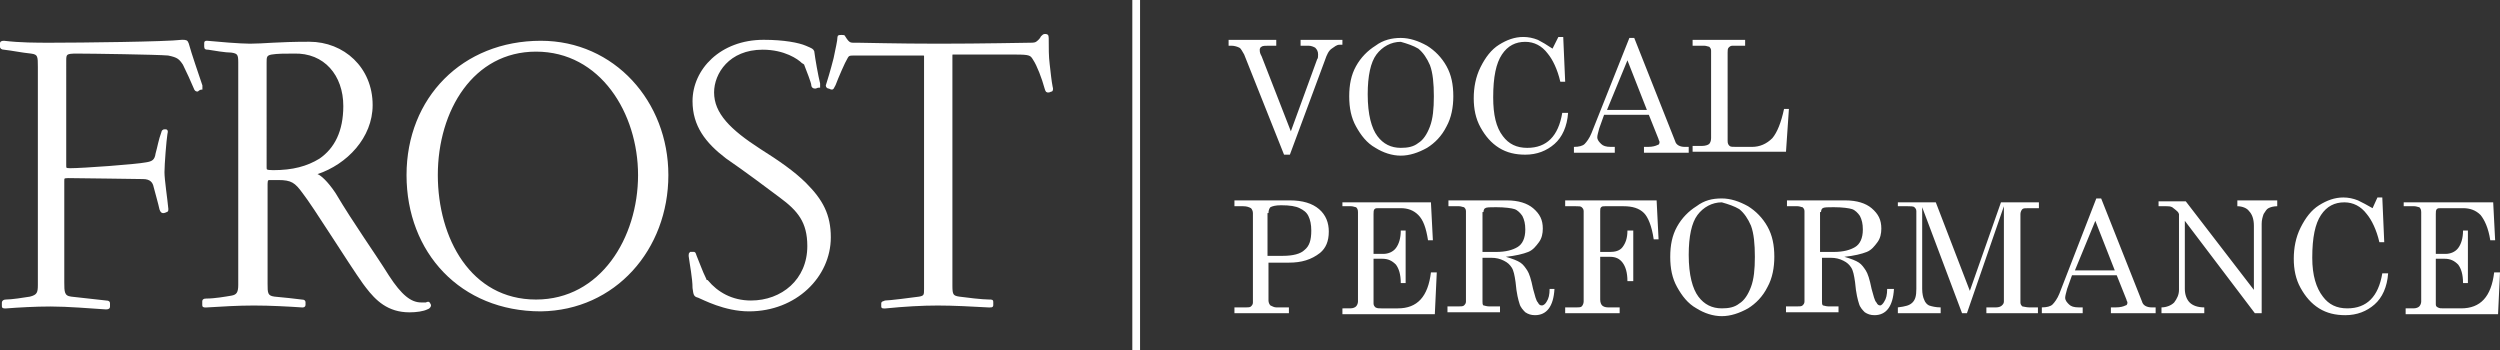 <?xml version="1.0" encoding="utf-8"?>
<!-- Generator: Adobe Illustrator 21.0.0, SVG Export Plug-In . SVG Version: 6.00 Build 0)  -->
<svg version="1.1" id="Layer_1" xmlns="http://www.w3.org/2000/svg" xmlns:xlink="http://www.w3.org/1999/xlink" x="0px" y="0px"
	 viewBox="0 0 257 36" style="enable-background:new 0 0 257 36;" xml:space="preserve">
<rect x="0" y="0" width="257" height="36" fill="#333333" stroke="none"/>
<style type="text/css">
	.st0{clip-path:url(#SVGID_2_);fill:none;stroke:#FFFFFF;stroke-width:0.795;}
	.st1{clip-path:url(#SVGID_2_);fill:#FFFFFF;}
	.st2{clip-path:url(#SVGID_2_);fill:none;stroke:#FFFFFF;stroke-width:0.216;}
</style>
<g>
	<defs>
		<rect id="SVGID_1_" width="257" height="36"/>
	</defs>
	<clipPath id="SVGID_2_">
		<use xlink:href="#SVGID_1_"  style="overflow:visible;"/>
	</clipPath>
	<line class="st0" x1="116.8" y1="0" x2="116.8" y2="36"/>
	<path class="st1" d="M20.3,9.3c-0.1,0-0.2,0-0.3-0.3c-0.2-0.5-0.8-1.8-1.1-2.4c-0.4-0.6-0.6-0.8-1.6-1c-1.1-0.1-8-0.2-9.4-0.2
		c-1.1,0-1.2,0.1-1.2,0.8V17c0,0.3,0,0.4,0.5,0.4c1.3,0,6.8-0.4,7.8-0.6c0.7-0.1,1-0.3,1.1-1c0.2-0.7,0.3-1.4,0.6-2.2
		c0-0.1,0.1-0.2,0.2-0.2H17c0.1,0,0.2,0,0.1,0.4c-0.1,0.6-0.3,3.1-0.3,3.9c0,0.8,0.3,2.7,0.4,3.8c0,0.1,0,0.2-0.1,0.2
		c0,0-0.2,0.1-0.3,0.1c-0.1,0-0.2,0-0.3-0.3c-0.1-0.5-0.5-1.9-0.6-2.3c-0.1-0.5-0.4-0.9-1.2-0.9c-0.7,0-6.4-0.1-7.7-0.1
		c-0.5,0-0.5,0.1-0.5,0.4V29c0,1,0,1.5,0.8,1.6c1,0.1,2.6,0.3,3.6,0.4c0.3,0,0.3,0.1,0.3,0.2v0.3c0,0.1,0,0.2-0.3,0.2
		c-1.6-0.1-3.9-0.3-5.7-0.3c-1.6,0-3.3,0.1-4.6,0.2c-0.3,0-0.3,0-0.3-0.2v-0.3c0-0.1,0.1-0.2,0.3-0.2c0.6,0,1.9-0.2,2.5-0.3
		C3.9,30.4,4,30.1,4,29.3V6.9c0-1.1,0-1.4-0.8-1.5C2.2,5.3,1.3,5.1,0.4,5C0.2,5,0.1,4.9,0.1,4.8V4.5c0-0.1,0-0.2,0.3-0.2
		c1.7,0.2,3.3,0.2,4.8,0.2c3.1,0,11.9-0.1,13.5-0.3c0.4,0,0.5,0,0.6,0.3c0.3,1.1,1,3.1,1.4,4.3c0,0.1,0,0.2,0,0.3
		C20.6,9.1,20.4,9.2,20.3,9.3"/>
	<path class="st2" d="M20.3,9.3c-0.1,0-0.2,0-0.3-0.3c-0.2-0.5-0.8-1.8-1.1-2.4c-0.4-0.6-0.6-0.8-1.6-1c-1.1-0.1-8-0.2-9.4-0.2
		c-1.1,0-1.2,0.1-1.2,0.8V17c0,0.3,0,0.4,0.5,0.4c1.3,0,6.8-0.4,7.8-0.6c0.7-0.1,1-0.3,1.1-1c0.2-0.7,0.3-1.4,0.6-2.2
		c0-0.1,0.1-0.2,0.2-0.2H17c0.1,0,0.2,0,0.1,0.4c-0.1,0.6-0.3,3.1-0.3,3.9c0,0.8,0.3,2.7,0.4,3.8c0,0.1,0,0.2-0.1,0.2
		c0,0-0.2,0.1-0.3,0.1c-0.1,0-0.2,0-0.3-0.3c-0.1-0.5-0.5-1.9-0.6-2.3c-0.1-0.5-0.4-0.9-1.2-0.9c-0.7,0-6.4-0.1-7.7-0.1
		c-0.5,0-0.5,0.1-0.5,0.4V29c0,1,0,1.5,0.8,1.6c1,0.1,2.6,0.3,3.6,0.4c0.3,0,0.3,0.1,0.3,0.2v0.3c0,0.1,0,0.2-0.3,0.2
		c-1.6-0.1-3.9-0.3-5.7-0.3c-1.6,0-3.3,0.1-4.6,0.2c-0.3,0-0.3,0-0.3-0.2v-0.3c0-0.1,0.1-0.2,0.3-0.2c0.6,0,1.9-0.2,2.5-0.3
		C3.9,30.4,4,30.1,4,29.3V6.9c0-1.1,0-1.4-0.8-1.5C2.2,5.3,1.3,5.1,0.4,5C0.2,5,0.1,4.9,0.1,4.8V4.5c0-0.1,0-0.2,0.3-0.2
		c1.7,0.2,3.3,0.2,4.8,0.2c3.1,0,11.9-0.1,13.5-0.3c0.4,0,0.5,0,0.6,0.3c0.3,1.1,1,3.1,1.4,4.3c0,0.1,0,0.2,0,0.3
		C20.6,9.1,20.4,9.2,20.3,9.3z"/>
	<path class="st1" d="M38.2,10.8c0-3.8-2.9-6.4-6.4-6.4c-3.3,0-4.7,0.2-6.1,0.2c-1,0-3.4-0.2-4.4-0.3c-0.2,0-0.2,0-0.2,0.2v0.3
		C21.1,5,21.2,5,21.4,5c0.6,0.1,1.8,0.3,2.4,0.3c0.7,0.1,0.8,0.3,0.8,1.1v22.9c0,0.8-0.2,1.1-0.8,1.2c-0.6,0.1-1.7,0.3-2.6,0.3
		c-0.3,0-0.3,0.1-0.3,0.2v0.3c0,0.2,0,0.2,0.3,0.2c1.7-0.1,3.2-0.2,4.9-0.2c1.7,0,3.5,0.1,5,0.2c0.2,0,0.2-0.1,0.2-0.2v-0.2
		c0-0.1,0-0.2-0.3-0.2c-0.7-0.1-1.8-0.2-2.8-0.3c-0.8-0.1-0.8-0.5-0.8-1.4V18.9c0-0.4,0.1-0.5,0.3-0.5c0.2,0,0.6,0,0.9,0
		c1.4,0,1.8,0.3,2.6,1.4c1.1,1.4,4.7,7.2,6.2,9.3c0.1,0.1,0.2,0.3,0.3,0.4c1,1.3,2.2,2.5,4.4,2.5c0.7,0,1.4-0.1,1.8-0.3
		c0.3-0.1,0.3-0.3,0.3-0.3s0-0.1-0.1-0.2c0-0.1-0.1-0.1-0.3,0c-0.1,0-0.3,0-0.5,0c-1.1,0-2.1-0.8-3.4-2.8c-1.5-2.4-3.6-5.3-5.5-8.5
		c-0.8-1.2-1.5-1.8-1.8-1.9c-0.2-0.1-0.2-0.1,0-0.2C35.6,16.8,38.2,14.1,38.2,10.8 M35.4,10.9c0,2.6-0.9,4.4-2.5,5.5
		c-1.3,0.8-2.8,1.2-4.8,1.2c-0.8,0-0.8-0.1-0.8-0.4V6.4c0-0.5,0-0.8,0.6-0.9c0.6-0.1,1.4-0.1,2.3-0.1C33.4,5.3,35.4,7.7,35.4,10.9"
		/>
	<path class="st2" d="M38.2,10.8c0-3.8-2.9-6.4-6.4-6.4c-3.3,0-4.7,0.2-6.1,0.2c-1,0-3.4-0.2-4.4-0.3c-0.2,0-0.2,0-0.2,0.2v0.3
		C21.1,5,21.2,5,21.4,5c0.6,0.1,1.8,0.3,2.4,0.3c0.7,0.1,0.8,0.3,0.8,1.1v22.9c0,0.8-0.2,1.1-0.8,1.2c-0.6,0.1-1.7,0.3-2.6,0.3
		c-0.3,0-0.3,0.1-0.3,0.2v0.3c0,0.2,0,0.2,0.3,0.2c1.7-0.1,3.2-0.2,4.9-0.2c1.7,0,3.5,0.1,5,0.2c0.2,0,0.2-0.1,0.2-0.2v-0.2
		c0-0.1,0-0.2-0.3-0.2c-0.7-0.1-1.8-0.2-2.8-0.3c-0.8-0.1-0.8-0.5-0.8-1.4V18.9c0-0.4,0.1-0.5,0.3-0.5c0.2,0,0.6,0,0.9,0
		c1.4,0,1.8,0.3,2.6,1.4c1.1,1.4,4.7,7.2,6.2,9.3c0.1,0.1,0.2,0.3,0.3,0.4c1,1.3,2.2,2.5,4.4,2.5c0.7,0,1.4-0.1,1.8-0.3
		c0.3-0.1,0.3-0.3,0.3-0.3s0-0.1-0.1-0.2c0-0.1-0.1-0.1-0.3,0c-0.1,0-0.3,0-0.5,0c-1.1,0-2.1-0.8-3.4-2.8c-1.5-2.4-3.6-5.3-5.5-8.5
		c-0.8-1.2-1.5-1.8-1.8-1.9c-0.2-0.1-0.2-0.1,0-0.2C35.6,16.8,38.2,14.1,38.2,10.8z M35.4,10.9c0,2.6-0.9,4.4-2.5,5.5
		c-1.3,0.8-2.8,1.2-4.8,1.2c-0.8,0-0.8-0.1-0.8-0.4V6.4c0-0.5,0-0.8,0.6-0.9c0.6-0.1,1.4-0.1,2.3-0.1C33.4,5.3,35.4,7.7,35.4,10.9z"
		/>
	<path class="st1" d="M68.6,18c0-7.5-5.5-13.7-13-13.7c-8,0-13.7,5.8-13.7,13.7c0,7.9,5.5,13.9,13.7,13.9
		C63.2,31.8,68.6,25.6,68.6,18 M65.7,18c0,6.5-3.9,12.9-10.6,12.9c-6.8,0-10.2-6.4-10.2-12.9c0-6.7,3.7-12.8,10.2-12.8
		C61.8,5.2,65.7,11.6,65.7,18"/>
	<path class="st2" d="M68.6,18c0-7.5-5.5-13.7-13-13.7c-8,0-13.7,5.8-13.7,13.7c0,7.9,5.5,13.9,13.7,13.9
		C63.2,31.8,68.6,25.6,68.6,18z M65.7,18c0,6.5-3.9,12.9-10.6,12.9c-6.8,0-10.2-6.4-10.2-12.9c0-6.7,3.7-12.8,10.2-12.8
		C61.8,5.2,65.7,11.6,65.7,18z"/>
	<path class="st1" d="M77,31.9c-2.5,0-4.7-1.2-5.2-1.4c-0.4-0.1-0.4-0.2-0.5-0.9c0-1-0.3-2.5-0.4-3.3c0-0.2,0-0.2,0.1-0.3
		c0.1,0,0.2,0,0.3,0s0.1,0,0.2,0.3c0.3,0.7,0.6,1.6,1,2.4c0,0.1,0.1,0.2,0.2,0.2c1,1.2,2.5,2.1,4.5,2.1c3.2,0,5.9-2.2,5.9-5.7
		c0-2.5-1-3.7-2.9-5.1c-1.2-0.9-3.6-2.7-5.5-4c-2.1-1.6-3.4-3.3-3.4-5.8c0-3.2,2.8-6.2,7.2-6.2c2.1,0,3.6,0.3,4.3,0.6
		c0.7,0.3,0.7,0.3,0.8,0.5c0.1,0.8,0.4,2.5,0.6,3.3c0,0.2,0,0.3,0,0.3C84,8.9,83.9,9,83.8,9c-0.2,0-0.3-0.1-0.3-0.3
		c0-0.2-0.5-1.5-0.7-2c0-0.1-0.1-0.2-0.3-0.3C82.1,6,80.7,5,78.4,5c-3.5,0-5.1,2.5-5.1,4.5c0,2.2,1.7,3.9,4.8,5.9
		c1.9,1.2,3.5,2.3,4.7,3.5c1.7,1.7,2.5,3.2,2.5,5.5C85.3,28.4,81.8,31.9,77,31.9"/>
	<path class="st2" d="M77,31.9c-2.5,0-4.7-1.2-5.2-1.4c-0.4-0.1-0.4-0.2-0.5-0.9c0-1-0.3-2.5-0.4-3.3c0-0.2,0-0.2,0.1-0.3
		c0.1,0,0.2,0,0.3,0s0.1,0,0.2,0.3c0.3,0.7,0.6,1.6,1,2.4c0,0.1,0.1,0.2,0.2,0.2c1,1.2,2.5,2.1,4.5,2.1c3.2,0,5.9-2.2,5.9-5.7
		c0-2.5-1-3.7-2.9-5.1c-1.2-0.9-3.6-2.7-5.5-4c-2.1-1.6-3.4-3.3-3.4-5.8c0-3.2,2.8-6.2,7.2-6.2c2.1,0,3.6,0.3,4.3,0.6
		c0.7,0.3,0.7,0.3,0.8,0.5c0.1,0.8,0.4,2.5,0.6,3.3c0,0.2,0,0.3,0,0.3C84,8.9,83.9,9,83.8,9c-0.2,0-0.3-0.1-0.3-0.3
		c0-0.2-0.5-1.5-0.7-2c0-0.1-0.1-0.2-0.3-0.3C82.1,6,80.7,5,78.4,5c-3.5,0-5.1,2.5-5.1,4.5c0,2.2,1.7,3.9,4.8,5.9
		c1.9,1.2,3.5,2.3,4.7,3.5c1.7,1.7,2.5,3.2,2.5,5.5C85.3,28.4,81.8,31.9,77,31.9z"/>
	<path class="st1" d="M98.6,30.6c0.7,0.1,2.4,0.3,3.1,0.3c0.3,0,0.3,0,0.3,0.2v0.3c0,0.1-0.1,0.1-0.3,0.1c-1.8-0.1-3.7-0.2-5.3-0.2
		S93,31.4,91,31.6c-0.3,0-0.3,0-0.3-0.1v-0.3c0-0.1,0-0.1,0.3-0.2c0.4,0,2.8-0.3,3.5-0.4c0.6-0.1,0.6-0.3,0.6-0.9V5.8
		c0-0.1,0-0.2-0.2-0.2h-7c-0.6,0-0.7,0-0.9,0.4c-0.2,0.3-0.9,1.9-1.2,2.7c-0.2,0.4-0.2,0.4-0.3,0.4c-0.1,0-0.2-0.1-0.3-0.1
		S85,8.9,85,8.8c0.1-0.3,0.5-1.6,0.8-2.8C86,5,86.2,4.2,86.2,3.8c0-0.1,0.1-0.1,0.3-0.1c0.2,0,0.3,0,0.3,0.1
		c0.5,0.8,0.6,0.7,1.4,0.7c0.6,0,4,0.1,8.3,0.1c4.4,0,9-0.1,9.4-0.1c0.4,0,0.6,0,0.9-0.3c0.1-0.1,0.2-0.2,0.3-0.4
		c0.1-0.1,0.2-0.2,0.3-0.2c0.2,0,0.3,0,0.3,0.3c0,1.1,0,1.9,0.1,2.7c0.1,0.9,0.2,1.8,0.3,2.3c0.1,0.3,0,0.4,0,0.4
		c-0.1,0-0.2,0.1-0.3,0.1c-0.2,0-0.2,0-0.3-0.3c-0.3-1.1-0.8-2.4-1.2-3c-0.3-0.5-0.4-0.6-1.9-0.6h-6.4c-0.2,0-0.2,0-0.2,0.3v23.6
		C97.8,30.3,97.9,30.5,98.6,30.6"/>
	<path class="st2" d="M98.6,30.6c0.7,0.1,2.4,0.3,3.1,0.3c0.3,0,0.3,0,0.3,0.2v0.3c0,0.1-0.1,0.1-0.3,0.1c-1.8-0.1-3.7-0.2-5.3-0.2
		S93,31.4,91,31.6c-0.3,0-0.3,0-0.3-0.1v-0.3c0-0.1,0-0.1,0.3-0.2c0.4,0,2.8-0.3,3.5-0.4c0.6-0.1,0.6-0.3,0.6-0.9V5.8
		c0-0.1,0-0.2-0.2-0.2h-7c-0.6,0-0.7,0-0.9,0.4c-0.2,0.3-0.9,1.9-1.2,2.7c-0.2,0.4-0.2,0.4-0.3,0.4c-0.1,0-0.2-0.1-0.3-0.1
		S85,8.9,85,8.8c0.1-0.3,0.5-1.6,0.8-2.8C86,5,86.2,4.2,86.2,3.8c0-0.1,0.1-0.1,0.3-0.1c0.2,0,0.3,0,0.3,0.1
		c0.5,0.8,0.6,0.7,1.4,0.7c0.6,0,4,0.1,8.3,0.1c4.4,0,9-0.1,9.4-0.1c0.4,0,0.6,0,0.9-0.3c0.1-0.1,0.2-0.2,0.3-0.4
		c0.1-0.1,0.2-0.2,0.3-0.2c0.2,0,0.3,0,0.3,0.3c0,1.1,0,1.9,0.1,2.7c0.1,0.9,0.2,1.8,0.3,2.3c0.1,0.3,0,0.4,0,0.4
		c-0.1,0-0.2,0.1-0.3,0.1c-0.2,0-0.2,0-0.3-0.3c-0.3-1.1-0.8-2.4-1.2-3c-0.3-0.5-0.4-0.6-1.9-0.6h-6.4c-0.2,0-0.2,0-0.2,0.3v23.6
		C97.8,30.3,97.9,30.5,98.6,30.6z"/>
	<path class="st1" d="M247.3,21.2h0.9c0.2,0,0.4,0.1,0.5,0.1c0.1,0.1,0.2,0.2,0.2,0.5V31c0,0.2-0.1,0.4-0.2,0.5
		c-0.1,0.1-0.3,0.2-0.6,0.2h-0.8v0.6h9.5l0.2-4.3h-0.6c-0.3,2.5-1.4,3.7-3.4,3.7h-1.8c-0.3,0-0.4,0-0.6-0.1s-0.2-0.2-0.2-0.4v-4.6
		h0.9c0.6,0,1,0.2,1.4,0.6c0.3,0.4,0.5,1,0.5,1.9h0.5v-5.4h-0.5c0,0.8-0.2,1.4-0.5,1.8c-0.3,0.4-0.8,0.6-1.3,0.6h-1v-4.1
		c0-0.2,0-0.4,0.1-0.5c0.1-0.1,0.2-0.1,0.4-0.1h2.3c0.7,0,1.3,0.2,1.8,0.7c0.4,0.5,0.8,1.3,1,2.6h0.5l-0.2-3.9h-9.2V21.2z
		 M242.4,20.6c-0.5-0.2-1-0.3-1.5-0.3c-0.9,0-1.7,0.3-2.5,0.8c-0.8,0.5-1.4,1.3-1.9,2.3c-0.5,1-0.7,2.1-0.7,3.2c0,1.1,0.2,2.1,0.7,3
		c0.5,0.9,1.1,1.6,1.9,2.1c0.8,0.5,1.7,0.7,2.7,0.7c1.2,0,2.2-0.4,3-1.1c0.8-0.7,1.3-1.8,1.4-3.2h-0.6c-0.2,1.2-0.6,2.1-1.2,2.7
		c-0.6,0.6-1.4,0.9-2.4,0.9c-1.1,0-1.9-0.4-2.5-1.2c-0.7-0.9-1.1-2.2-1.1-4c0-2.1,0.3-3.5,0.9-4.4c0.6-0.9,1.4-1.3,2.4-1.3
		c0.9,0,1.7,0.4,2.3,1.2c0.5,0.6,1,1.6,1.3,2.9h0.5l-0.2-4.6h-0.5l-0.5,1.1C243.4,21.1,242.8,20.8,242.4,20.6 M222.2,21.2h0.5
		c0.2,0,0.4,0,0.6,0.1c0.1,0.1,0.3,0.2,0.6,0.5L224,22v7.8c0,0.5-0.2,0.9-0.5,1.3c-0.3,0.3-0.8,0.5-1.3,0.5v0.6h4.4v-0.6
		c-0.7,0-1.2-0.2-1.5-0.5c-0.3-0.3-0.5-0.8-0.5-1.4v-7l7.2,9.5h0.7V23c0-0.4,0.1-0.7,0.2-1c0.2-0.3,0.3-0.5,0.5-0.6
		c0.2-0.1,0.5-0.2,0.9-0.2v-0.6h-4.1v0.6c0.5,0,1,0.2,1.2,0.5c0.3,0.3,0.5,0.8,0.5,1.5v6.6l-7-9.1h-2.8V21.2z M217.4,27.8h-4.1
		l2.1-5.1L217.4,27.8z M211.7,30.2c-0.2,0.5-0.5,0.9-0.7,1.1s-0.6,0.3-1.1,0.3v0.6h4.2v-0.6h-0.4c-0.5,0-0.8-0.1-1-0.3
		c-0.2-0.2-0.4-0.4-0.4-0.7c0-0.2,0.1-0.5,0.2-0.9l0.5-1.4h4.6l1,2.5c0,0.1,0.1,0.2,0.1,0.3c0,0.2-0.1,0.3-0.2,0.3
		c-0.2,0.1-0.5,0.2-1,0.2H217v0.6h4.6v-0.6h-0.4c-0.5,0-0.9-0.2-1-0.6l-4.2-10.6h-0.5L211.7,30.2z M195.1,21.2h1
		c0.3,0,0.6,0,0.7,0.1c0.1,0.1,0.2,0.2,0.2,0.4v8c0,0.7-0.1,1.1-0.4,1.4c-0.3,0.3-0.7,0.4-1.5,0.5v0.6h4.4v-0.6
		c-0.5,0-0.9-0.1-1.2-0.2c-0.2-0.1-0.4-0.3-0.5-0.6c-0.1-0.2-0.2-0.6-0.2-1.1v-8.4l4.1,10.9h0.5l3.8-11V31c0,0.2-0.1,0.3-0.2,0.4
		c-0.1,0.1-0.3,0.2-0.6,0.2h-1v0.6h5.3v-0.6h-0.9c-0.3,0-0.6-0.1-0.7-0.1c-0.1-0.1-0.2-0.2-0.2-0.4v-9.1c0-0.2,0.1-0.4,0.2-0.5
		c0.1-0.1,0.3-0.1,0.7-0.1h1v-0.6h-3.9l-3.2,9.1l-3.5-9.1h-3.9V21.2z M187.2,21.8c0-0.2,0.1-0.4,0.2-0.4c0.1-0.1,0.5-0.1,1.1-0.1
		c0.9,0,1.6,0.1,1.9,0.2c0.3,0.1,0.6,0.4,0.8,0.7c0.2,0.4,0.3,0.8,0.3,1.4c0,0.9-0.3,1.5-0.8,1.8c-0.5,0.3-1.2,0.5-2.2,0.5h-1.4
		V21.8z M183.7,21.2h1.1c0.2,0,0.4,0.1,0.5,0.1c0.1,0.1,0.2,0.2,0.2,0.4V31c0,0.2-0.1,0.3-0.2,0.4c-0.1,0.1-0.3,0.1-0.6,0.1h-1.1
		v0.6h5.4v-0.6H188c-0.3,0-0.5-0.1-0.6-0.1c-0.1-0.1-0.1-0.2-0.1-0.4v-4.5h0.9c0.5,0,0.9,0.1,1.3,0.3s0.6,0.4,0.8,0.7
		c0.2,0.3,0.3,0.8,0.4,1.5c0.1,1.2,0.3,1.9,0.4,2.2c0.1,0.4,0.4,0.7,0.6,0.9c0.3,0.2,0.6,0.3,1,0.3c1.2,0,1.9-0.9,2-2.7H194
		c0,0.6-0.1,1-0.3,1.3c-0.1,0.2-0.3,0.4-0.4,0.4c-0.2,0-0.3-0.1-0.4-0.3c-0.2-0.2-0.3-0.7-0.5-1.4c-0.2-1-0.4-1.6-0.6-1.9
		c-0.2-0.3-0.4-0.6-0.7-0.8c-0.3-0.2-0.8-0.4-1.5-0.6c1-0.1,1.8-0.3,2.3-0.5c0.5-0.2,0.8-0.6,1.1-1c0.3-0.4,0.4-0.9,0.4-1.4
		c0-0.9-0.3-1.5-1-2.1c-0.6-0.5-1.5-0.8-2.7-0.8h-6V21.2z M178.8,21.5c0.5,0.4,0.9,1,1.2,1.7c0.3,0.8,0.4,1.9,0.4,3.2
		c0,1.3-0.1,2.3-0.4,3.1c-0.3,0.8-0.7,1.4-1.2,1.7c-0.5,0.4-1.1,0.5-1.8,0.5c-1,0-1.8-0.4-2.4-1.2s-1-2.2-1-4.3
		c0-1.9,0.3-3.3,0.9-4.1c0.6-0.8,1.5-1.3,2.5-1.3C177.7,21,178.3,21.2,178.8,21.5 M174.4,21.2c-0.8,0.5-1.5,1.2-2,2.1
		c-0.5,0.9-0.7,1.9-0.7,3.1c0,1.2,0.2,2.2,0.7,3.1c0.5,0.9,1.1,1.7,2,2.2c0.8,0.5,1.7,0.8,2.6,0.8c0.9,0,1.8-0.3,2.7-0.8
		c0.8-0.5,1.5-1.2,2-2.2c0.5-0.9,0.7-2,0.7-3.1c0-1.2-0.2-2.2-0.7-3.1c-0.5-0.9-1.2-1.6-2-2.1c-0.9-0.5-1.8-0.8-2.7-0.8
		C176,20.4,175.2,20.6,174.4,21.2 M160.9,21.2h1.1c0.3,0,0.5,0,0.6,0.1c0.1,0.1,0.2,0.2,0.2,0.4V31c0,0.2-0.1,0.4-0.2,0.5
		c-0.1,0.1-0.3,0.1-0.5,0.1h-1.2v0.6h5.6v-0.6h-1.2c-0.3,0-0.5-0.1-0.6-0.2c-0.1-0.1-0.2-0.3-0.2-0.6v-4.4h1c0.6,0,1,0.2,1.3,0.6
		c0.3,0.4,0.5,1,0.5,1.9h0.6v-5.2h-0.6c0,0.8-0.2,1.3-0.5,1.7c-0.3,0.4-0.8,0.5-1.3,0.5h-1v-4.2c0-0.2,0-0.3,0.1-0.4
		c0.1-0.1,0.2-0.1,0.4-0.1h1.9c0.9,0,1.6,0.2,2.1,0.7c0.4,0.4,0.8,1.3,1,2.7h0.5l-0.2-4h-9.4V21.2z M152.5,21.8
		c0-0.2,0.1-0.4,0.2-0.4c0.1-0.1,0.5-0.1,1.1-0.1c0.9,0,1.6,0.1,1.9,0.2c0.3,0.1,0.6,0.4,0.8,0.7c0.2,0.4,0.3,0.8,0.3,1.4
		c0,0.9-0.3,1.5-0.8,1.8c-0.5,0.3-1.2,0.5-2.2,0.5h-1.4V21.8z M148.9,21.2h1.1c0.2,0,0.4,0.1,0.5,0.1c0.1,0.1,0.2,0.2,0.2,0.4V31
		c0,0.2-0.1,0.3-0.2,0.4c-0.1,0.1-0.3,0.1-0.6,0.1h-1.1v0.6h5.4v-0.6h-1.1c-0.3,0-0.5-0.1-0.6-0.1c-0.1-0.1-0.1-0.2-0.1-0.4v-4.5
		h0.9c0.5,0,0.9,0.1,1.3,0.3s0.6,0.4,0.8,0.7c0.2,0.3,0.3,0.8,0.4,1.5c0.1,1.2,0.3,1.9,0.4,2.2c0.1,0.4,0.4,0.7,0.6,0.9
		c0.3,0.2,0.6,0.3,1,0.3c1.2,0,1.9-0.9,2-2.7h-0.5c0,0.6-0.1,1-0.3,1.3c-0.1,0.2-0.3,0.4-0.5,0.4c-0.2,0-0.3-0.1-0.4-0.3
		c-0.2-0.2-0.3-0.7-0.5-1.4c-0.2-1-0.4-1.6-0.6-1.9c-0.2-0.3-0.4-0.6-0.7-0.8c-0.3-0.2-0.8-0.4-1.5-0.6c1-0.1,1.8-0.3,2.3-0.5
		c0.5-0.2,0.8-0.6,1.1-1c0.3-0.4,0.4-0.9,0.4-1.4c0-0.9-0.3-1.5-1-2.1c-0.6-0.5-1.5-0.8-2.7-0.8h-6V21.2z M138,21.2h0.9
		c0.2,0,0.4,0.1,0.5,0.1c0.1,0.1,0.2,0.2,0.2,0.5V31c0,0.2-0.1,0.4-0.2,0.5c-0.1,0.1-0.3,0.2-0.6,0.2H138v0.6h9.5l0.2-4.3h-0.6
		c-0.3,2.5-1.4,3.7-3.4,3.7H142c-0.3,0-0.4,0-0.6-0.1c-0.1-0.1-0.2-0.2-0.2-0.4v-4.6h0.9c0.6,0,1,0.2,1.4,0.6c0.3,0.4,0.5,1,0.5,1.9
		h0.5v-5.4h-0.5c0,0.8-0.2,1.4-0.5,1.8c-0.3,0.4-0.8,0.6-1.3,0.6h-1v-4.1c0-0.2,0-0.4,0.1-0.5c0.1-0.1,0.2-0.1,0.4-0.1h2.3
		c0.7,0,1.3,0.2,1.8,0.7c0.5,0.5,0.8,1.3,1,2.6h0.5l-0.2-3.9H138V21.2z M130.4,21.9c0-0.3,0.1-0.5,0.2-0.6c0.2-0.1,0.5-0.2,1.1-0.2
		c0.9,0,1.5,0.1,1.9,0.3c0.4,0.2,0.7,0.4,0.9,0.8c0.2,0.4,0.3,0.9,0.3,1.5c0,1-0.2,1.6-0.7,2c-0.4,0.4-1.2,0.6-2.2,0.6h-1.6V21.9z
		 M126.9,21.2h0.9c0.4,0,0.6,0.1,0.8,0.2c0.1,0.1,0.2,0.3,0.2,0.5v9.2c0,0.2-0.1,0.3-0.2,0.4c-0.1,0.1-0.3,0.1-0.5,0.1h-1.2v0.6h5.6
		v-0.6h-1.3c-0.2,0-0.4-0.1-0.6-0.2c-0.1-0.1-0.2-0.3-0.2-0.5V27h2.1c1.3,0,2.3-0.3,3.2-1c0.6-0.5,0.9-1.2,0.9-2.2
		c0-0.9-0.3-1.7-1-2.3s-1.7-0.9-3-0.9h-5.7V21.2z"/>
	<path class="st1" d="M174,4.7h1.2c0.2,0,0.4,0.1,0.5,0.1c0.1,0.1,0.2,0.2,0.2,0.4v9c0,0.3-0.1,0.5-0.2,0.6
		c-0.1,0.1-0.4,0.2-0.7,0.2H174v0.6h9.6l0.3-4.4h-0.5c-0.3,1.4-0.7,2.4-1.2,3c-0.6,0.6-1.3,0.9-2.1,0.9h-1.6c-0.4,0-0.6,0-0.7-0.1
		c-0.1-0.1-0.2-0.2-0.2-0.5V5.4c0-0.2,0-0.4,0.1-0.5c0.1-0.1,0.2-0.2,0.4-0.2h1.3V4.1H174V4.7z M169.3,11.3h-4.1l2.1-5.1L169.3,11.3
		z M163.6,13.7c-0.2,0.5-0.5,0.9-0.7,1.1s-0.6,0.3-1.1,0.3v0.6h4.2v-0.6h-0.4c-0.5,0-0.8-0.1-1-0.3c-0.2-0.2-0.4-0.4-0.4-0.7
		c0-0.2,0.1-0.5,0.2-0.9l0.5-1.4h4.6l1,2.5c0,0.1,0.1,0.2,0.1,0.3c0,0.2-0.1,0.3-0.2,0.3c-0.2,0.1-0.5,0.2-1,0.2h-0.4v0.6h4.6v-0.6
		h-0.4c-0.5,0-0.9-0.2-1-0.6L168,3.9h-0.5L163.6,13.7z M158.1,4.1c-0.5-0.2-1-0.3-1.5-0.3c-0.9,0-1.7,0.3-2.5,0.8
		c-0.8,0.5-1.4,1.3-1.9,2.3c-0.5,1-0.7,2.1-0.7,3.2c0,1.1,0.2,2.1,0.7,3c0.5,0.9,1.1,1.6,1.9,2.1c0.8,0.5,1.7,0.7,2.7,0.7
		c1.2,0,2.2-0.4,3-1.1c0.8-0.7,1.3-1.8,1.4-3.2h-0.6c-0.2,1.2-0.6,2.1-1.2,2.7c-0.6,0.6-1.4,0.9-2.4,0.9c-1.1,0-1.9-0.4-2.5-1.2
		c-0.7-0.9-1-2.2-1-4c0-2.1,0.3-3.5,0.9-4.4c0.6-0.9,1.4-1.3,2.4-1.3c0.9,0,1.7,0.4,2.3,1.2c0.5,0.6,1,1.6,1.3,2.9h0.5l-0.2-4.6
		h-0.5L159.6,5C159,4.6,158.5,4.3,158.1,4.1 M145.8,5c0.5,0.4,0.9,1,1.2,1.7c0.3,0.8,0.4,1.9,0.4,3.2c0,1.3-0.1,2.3-0.4,3.1
		c-0.3,0.8-0.7,1.4-1.2,1.7c-0.5,0.4-1.1,0.5-1.8,0.5c-1,0-1.8-0.4-2.4-1.2c-0.6-0.8-1-2.2-1-4.3c0-1.9,0.3-3.3,0.9-4.1
		c0.6-0.8,1.5-1.3,2.5-1.3C144.7,4.5,145.3,4.7,145.8,5 M141.4,4.7c-0.8,0.5-1.5,1.2-2,2.1c-0.5,0.9-0.7,1.9-0.7,3.1
		c0,1.2,0.2,2.2,0.7,3.1c0.5,0.9,1.1,1.7,2,2.2c0.8,0.5,1.7,0.8,2.6,0.8c0.9,0,1.8-0.3,2.7-0.8c0.8-0.5,1.5-1.2,2-2.2
		c0.5-0.9,0.7-2,0.7-3.1c0-1.2-0.2-2.2-0.7-3.1c-0.5-0.9-1.2-1.6-2-2.1c-0.9-0.5-1.8-0.8-2.7-0.8C143.1,3.9,142.2,4.1,141.4,4.7
		 M126.2,4.7h0.4c0.3,0,0.6,0.1,0.8,0.2c0.2,0.1,0.3,0.4,0.5,0.7l4.1,10.3h0.6l3.6-9.7c0.2-0.6,0.4-1,0.7-1.2
		c0.3-0.2,0.5-0.4,0.8-0.4h0.3V4.1h-4.3v0.6h0.8c0.3,0,0.5,0.1,0.7,0.2c0.2,0.2,0.3,0.4,0.3,0.7c0,0.2,0,0.4-0.1,0.5l-2.7,7.4
		l-3-7.7l-0.1-0.2c-0.1-0.2-0.1-0.4-0.1-0.5c0-0.1,0.1-0.3,0.2-0.3c0.1-0.1,0.4-0.1,0.7-0.1h0.8V4.1h-4.9V4.7z"/>
</g>
</svg>
